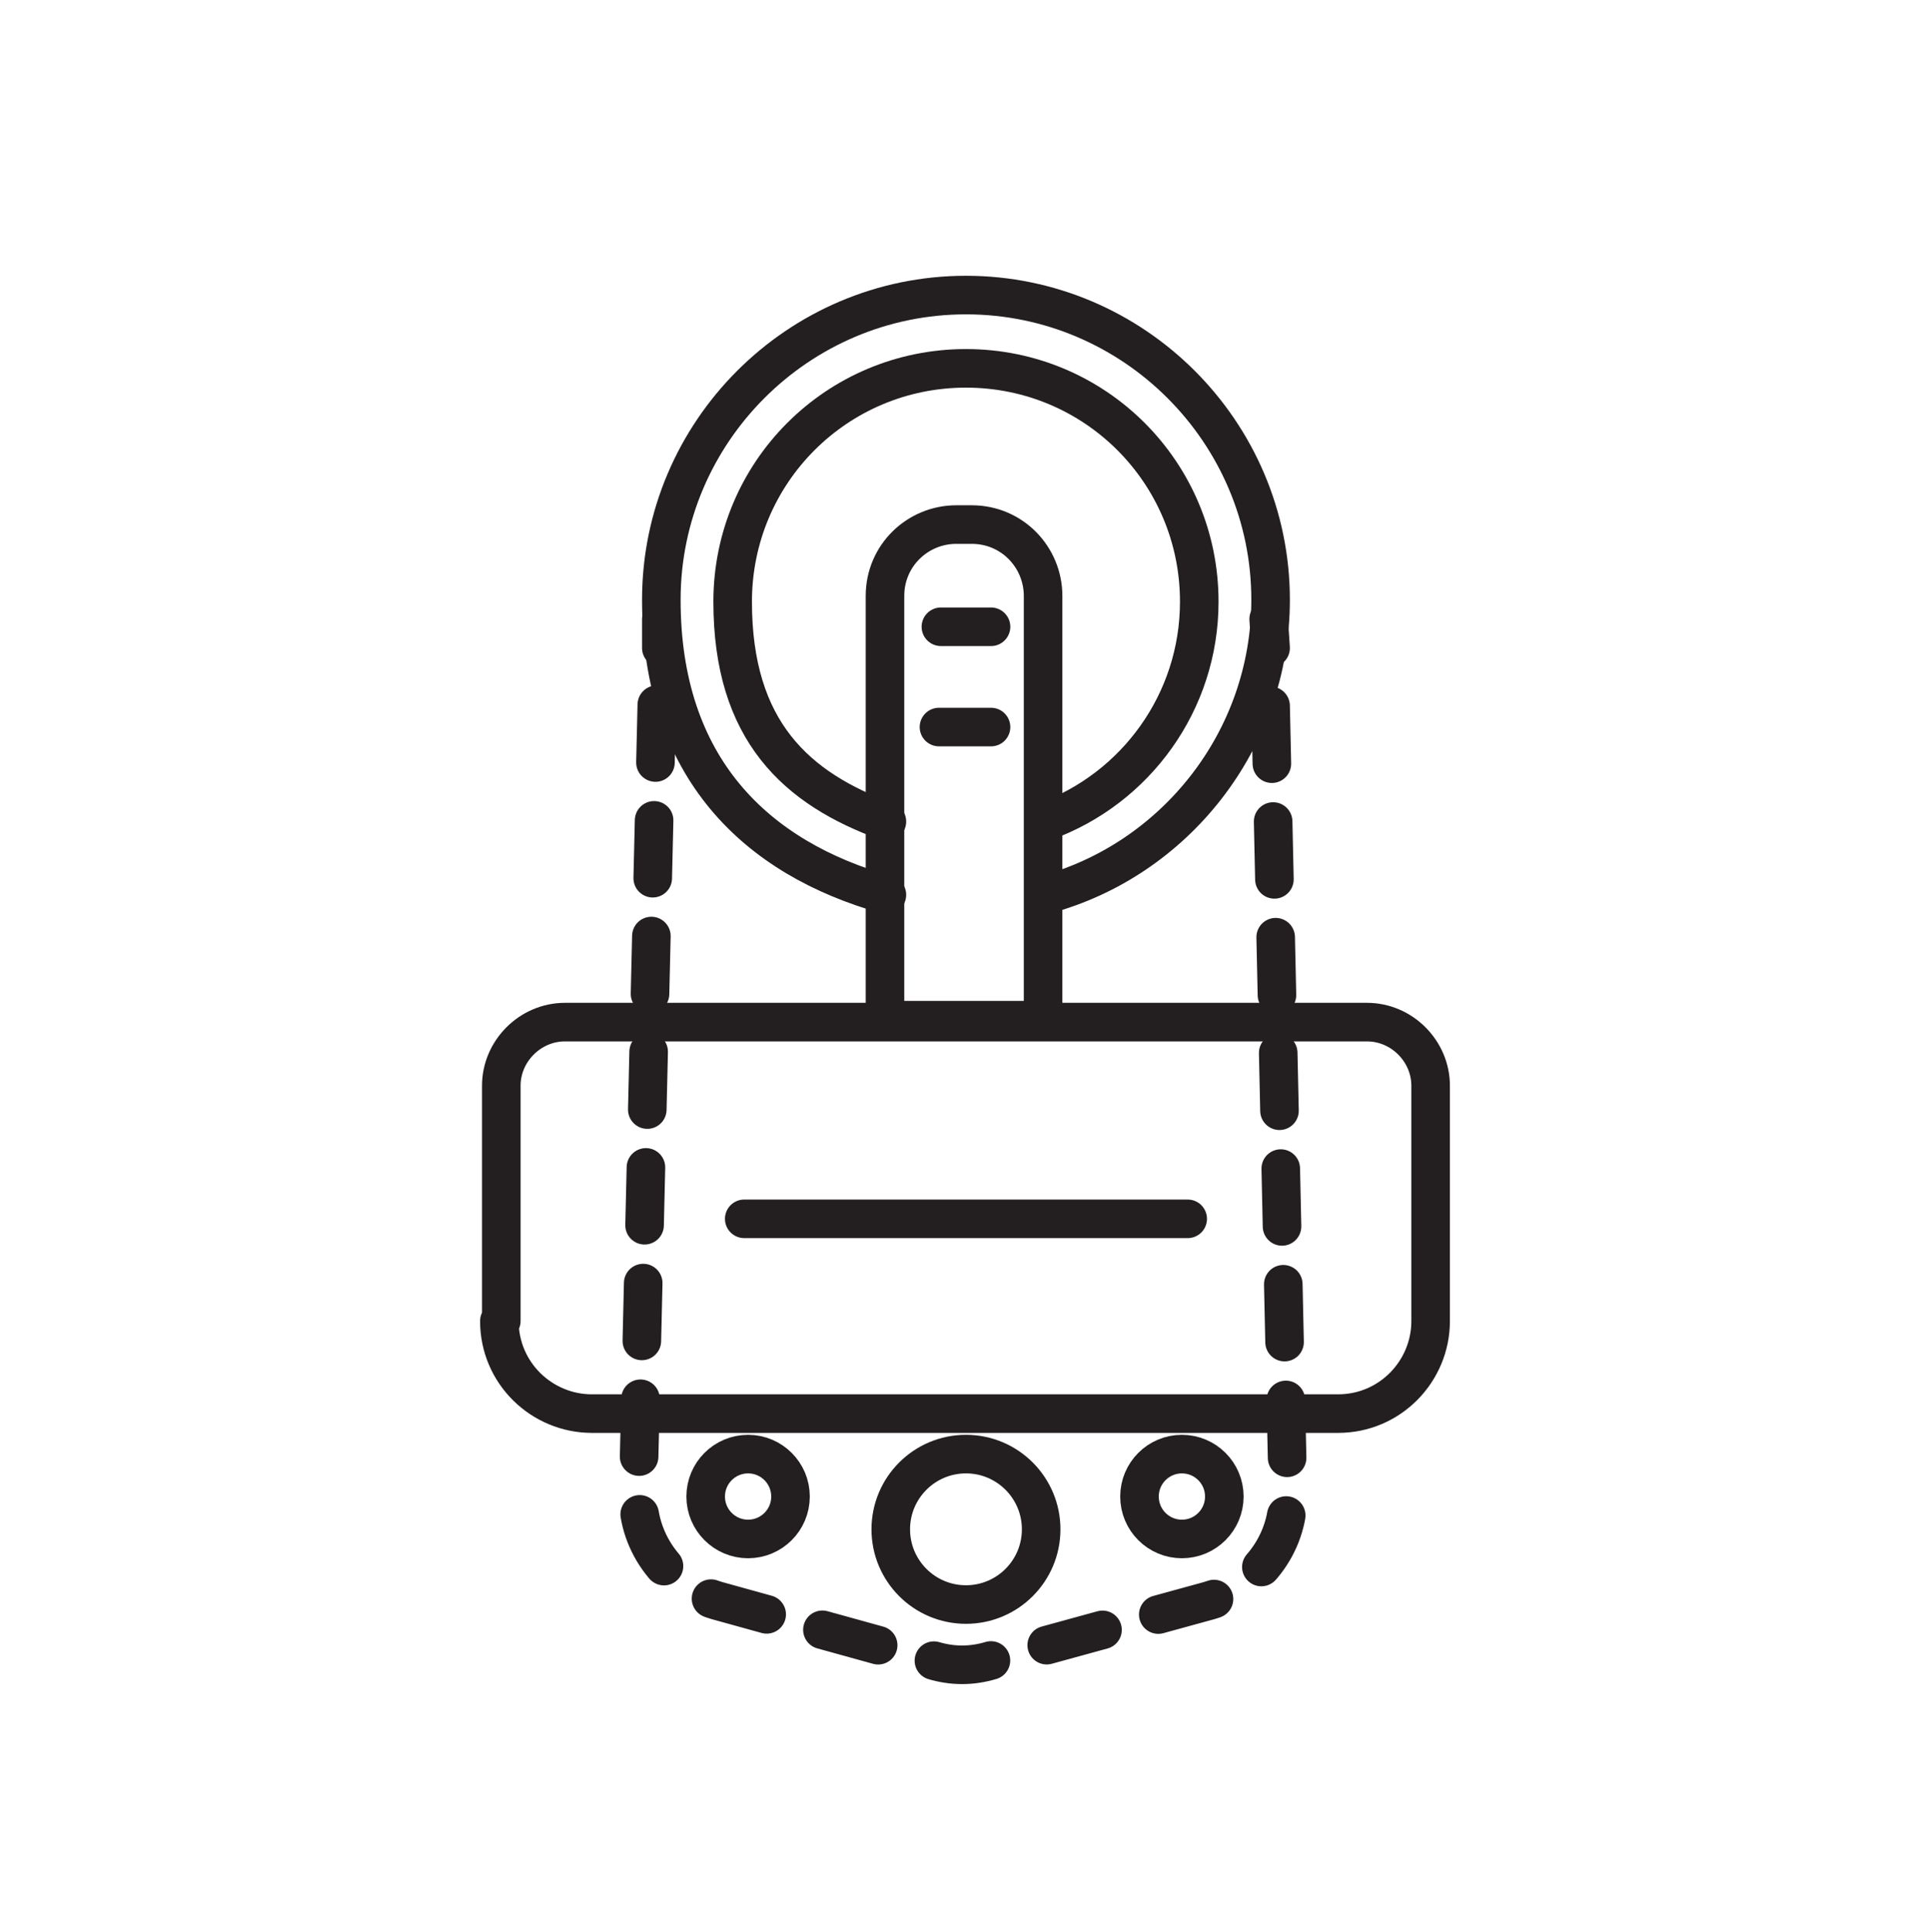 <?xml version="1.0" encoding="UTF-8"?>
<svg id="Ebene_2" xmlns="http://www.w3.org/2000/svg" version="1.1" viewBox="0 0 100.1 100.2">
  <!-- Generator: Adobe Illustrator 29.1.0, SVG Export Plug-In . SVG Version: 2.1.0 Build 142)  -->
  <defs>
    <style>
      .st0 {
        stroke-dasharray: 3 3;
      }

      .st0, .st1 {
        fill: none;
        stroke: #231f20;
        stroke-linecap: round;
        stroke-linejoin: round;
        stroke-width: 2px;
      }
    </style>
  </defs>
  <g>
    <g>
      <path class="st1" d="M37.2,35.9h22c2.1,0,3.7,1.7,3.7,3.7v.8c0,2.1-1.7,3.7-3.7,3.7h-22v-8.3h0Z" transform="translate(10 90.1) rotate(-90)"/>
      <path class="st1" d="M54.2,46.4c6.7-1.8,11.7-8,11.7-15.3,0-8.7-7.1-15.8-15.8-15.8-8.7,0-15.8,7.1-15.8,15.8s4.9,13.4,11.7,15.3"/>
      <path class="st1" d="M54.2,42.6c4.7-1.7,8-6.2,8-11.4,0-6.7-5.4-12.1-12.1-12.1s-12.1,5.4-12.1,12.1,3.3,9.7,8,11.4"/>
    </g>
    <path class="st1" d="M44.7,39h12.2c1.8,0,3.3,1.5,3.3,3.3v41.6c0,1.8-1.5,3.3-3.3,3.3h-12.2c-2.6,0-4.8-2.1-4.8-4.8v-38.7c0-2.6,2.1-4.8,4.8-4.8Z" transform="translate(-13 113.2) rotate(-90)"/>
    <line class="st1" x1="38.6" y1="63.2" x2="61.6" y2="63.2"/>
    <circle class="st1" cx="50.1" cy="79.3" r="3.9"/>
    <circle class="st1" cx="61.3" cy="77.6" r="2.2"/>
    <circle class="st1" cx="38.8" cy="77.6" r="2.2"/>
    <g>
      <line class="st1" x1="65.8" y1="32.1" x2="65.9" y2="33.6"/>
      <path class="st0" d="M65.9,36.6l.9,41c0,2.5-1.7,4.7-4.1,5.4l-11.3,3.1c-1,.3-2,.3-3,0l-11.2-3.1c-2.4-.7-4.1-2.9-4.1-5.4l1-42.5"/>
      <line class="st1" x1="34.3" y1="33.6" x2="34.3" y2="32.1"/>
    </g>
  </g>
  <line class="st1" x1="51.4" y1="32.5" x2="48.8" y2="32.5"/>
  <line class="st1" x1="51.4" y1="37.7" x2="48.7" y2="37.7"/>
</svg>